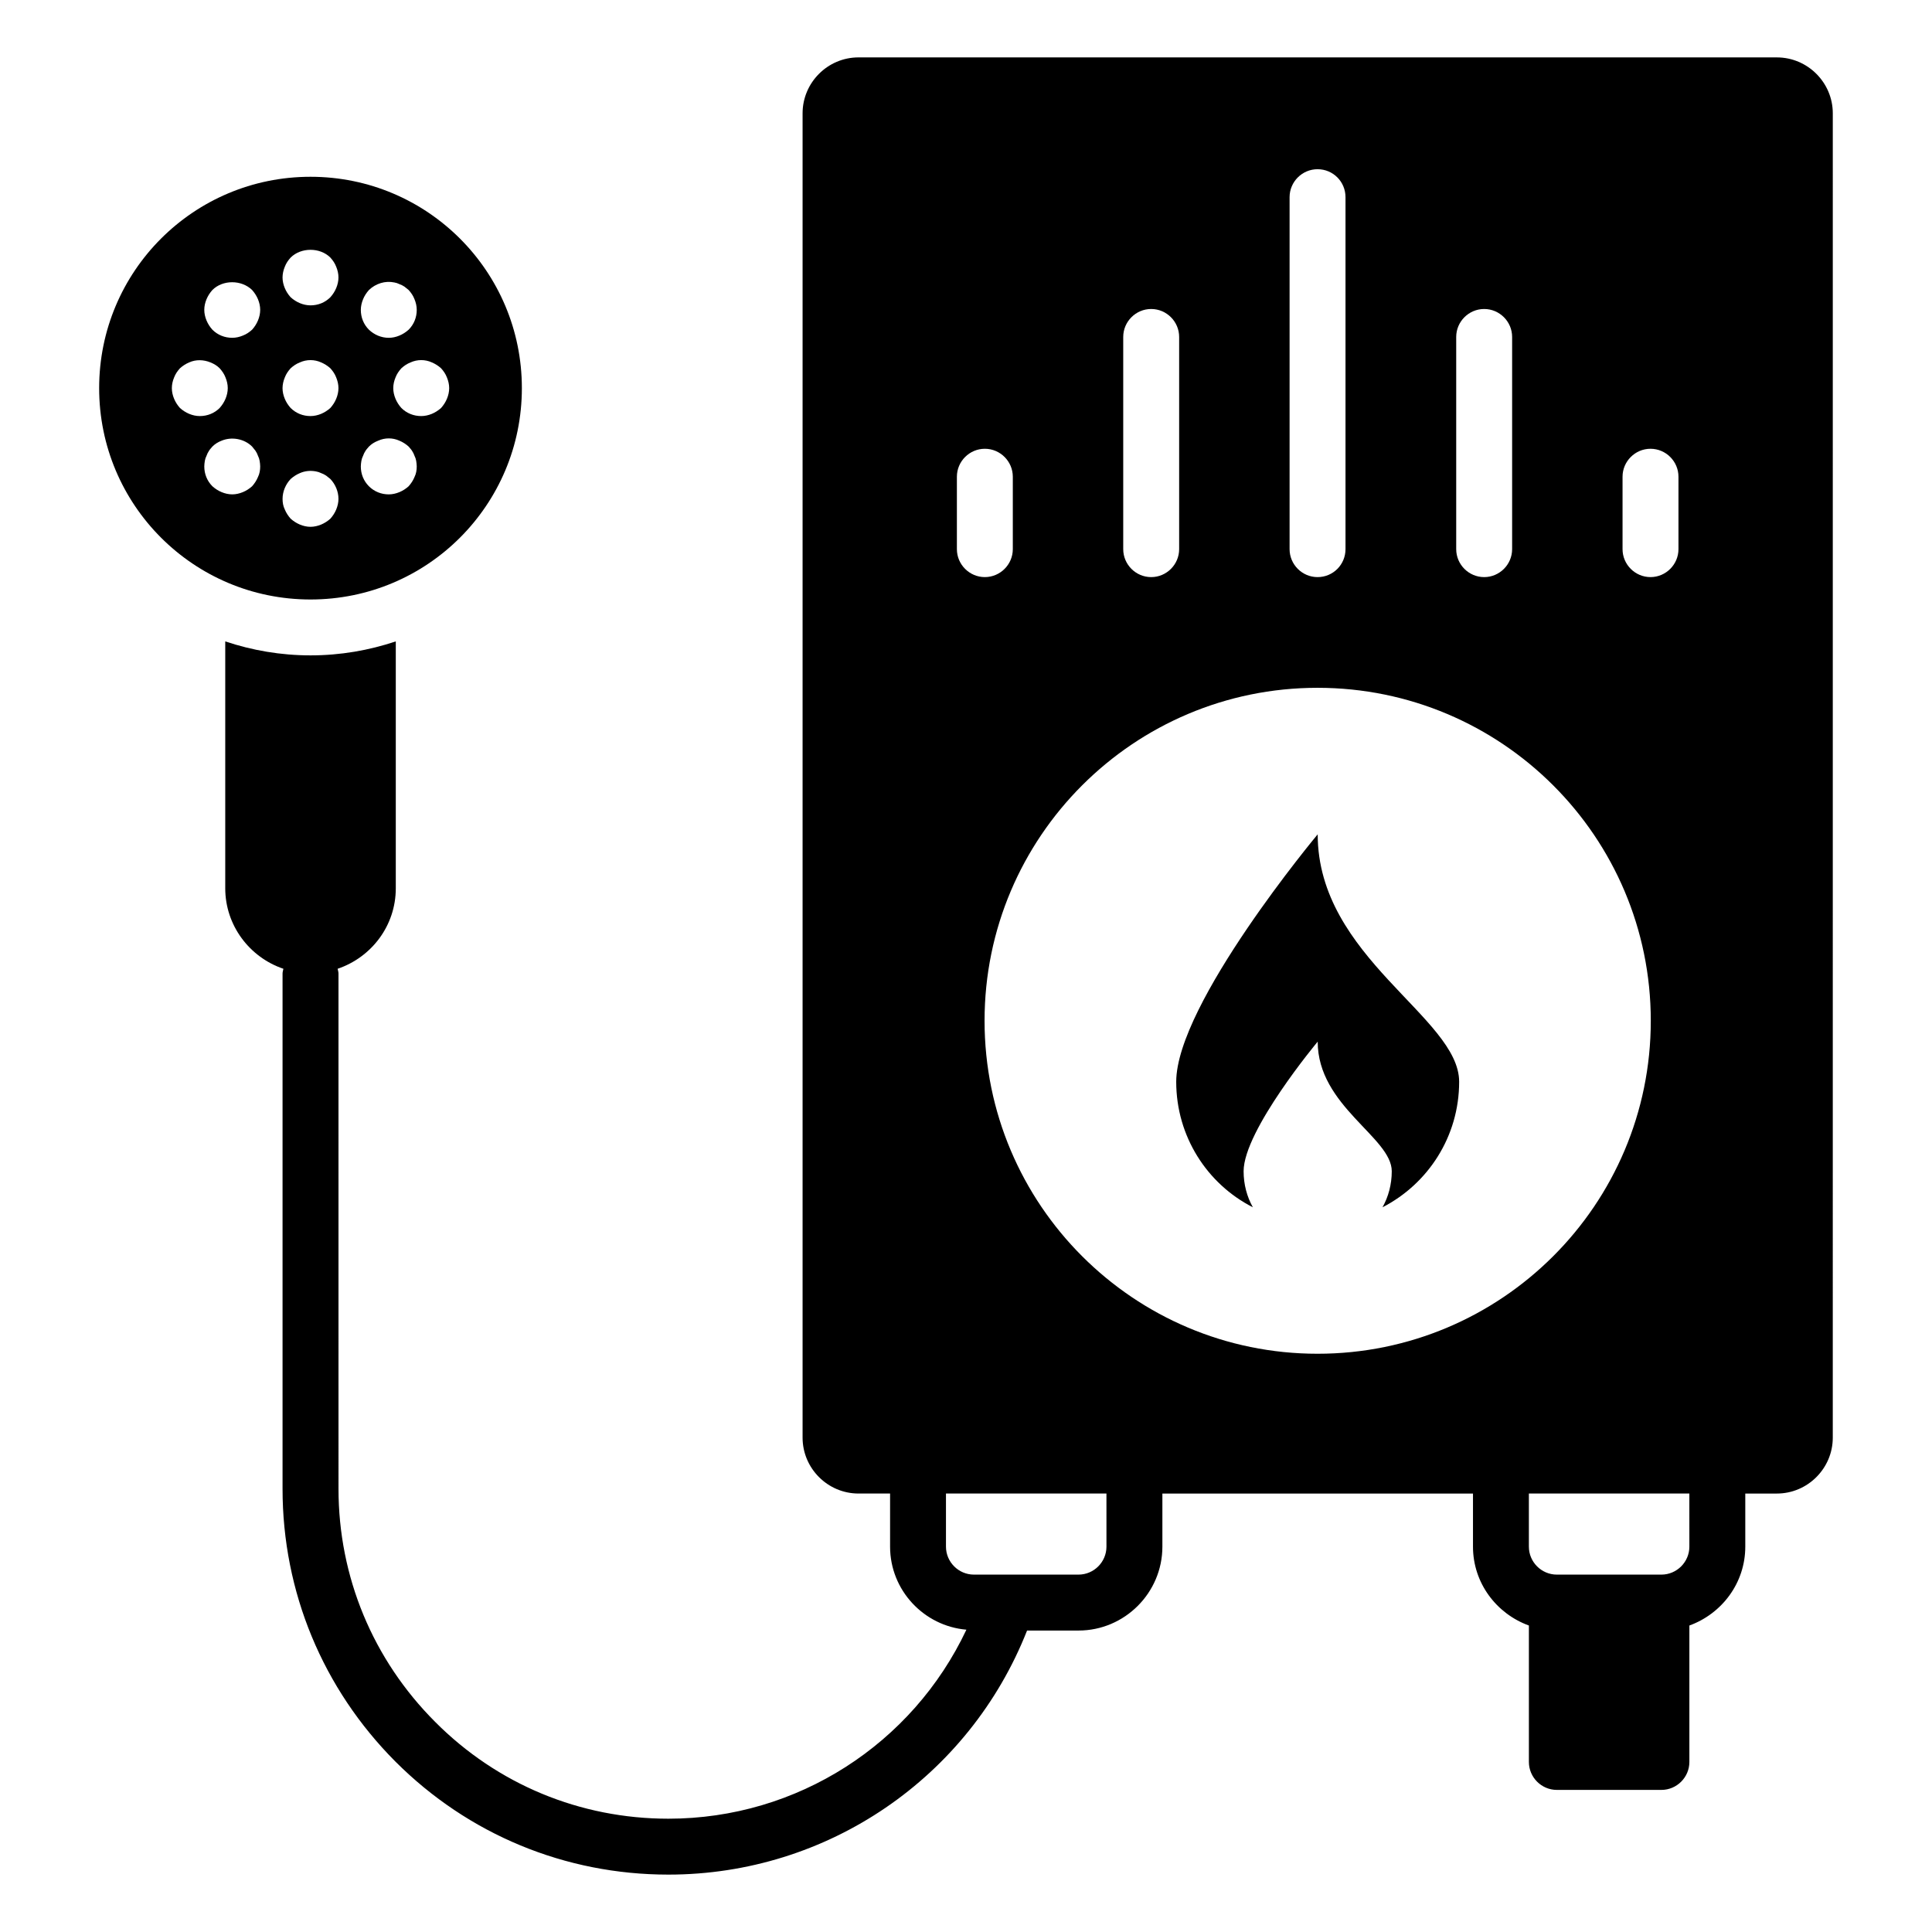 <?xml version="1.0" encoding="UTF-8"?>
<!-- Uploaded to: ICON Repo, www.svgrepo.com, Generator: ICON Repo Mixer Tools -->
<svg fill="#000000" width="800px" height="800px" version="1.1" viewBox="144 144 512 512" xmlns="http://www.w3.org/2000/svg">
 <g>
  <path d="m455.71 430.68c0 14.52 8.246 27.129 20.312 33.262-1.566-2.793-2.453-6.066-2.453-9.543 0-10.84 19.633-34.355 19.633-34.355 0 17.109 19.629 25.355 19.629 34.355 0 3.477-0.887 6.75-2.453 9.543 12.066-6.203 20.312-18.746 20.312-33.262 0-17.109-37.488-32.922-37.488-65.574-0.004 0-37.492 44.918-37.492 65.574z"/>
  <path d="m282.3 246.86c0-30.969-25.043-56.012-56.012-56.012s-56.012 25.043-56.012 56.012 25.043 56.012 56.012 56.012 56.012-25.043 56.012-56.012zm-23.855-6.82c0.891 0.375 1.703 0.891 2.445 1.555 0.664 0.746 1.188 1.484 1.555 2.445 0.367 0.891 0.594 1.852 0.594 2.816 0 0.969-0.223 1.934-0.594 2.82-0.367 0.883-0.891 1.699-1.555 2.445-0.742 0.664-1.555 1.18-2.445 1.555-0.891 0.367-1.852 0.586-2.816 0.586-2 0-3.852-0.738-5.262-2.141-0.664-0.746-1.188-1.562-1.555-2.445-0.371-0.891-0.594-1.852-0.594-2.82 0-0.961 0.219-1.926 0.594-2.816 0.367-0.961 0.891-1.699 1.555-2.445 0.742-0.664 1.48-1.18 2.445-1.555 1.777-0.812 3.856-0.812 5.633 0zm-18.227-16.742c0.367-0.891 0.891-1.699 1.555-2.445 1.781-1.699 4.297-2.519 6.742-1.996 0.445 0.074 0.891 0.219 1.332 0.441 0.445 0.152 0.891 0.367 1.336 0.664 0.371 0.297 0.742 0.594 1.109 0.891 0.668 0.746 1.188 1.484 1.555 2.445 0.371 0.891 0.594 1.852 0.594 2.816 0 2.004-0.742 3.856-2.148 5.262-0.738 0.664-1.555 1.188-2.445 1.555-0.887 0.375-1.852 0.594-2.816 0.594-2 0-3.852-0.809-5.262-2.148-1.406-1.402-2.148-3.258-2.148-5.262 0.004-0.965 0.227-1.926 0.598-2.816zm-0.445 42.824c0.074-0.449 0.223-0.891 0.445-1.332 0.148-0.449 0.367-0.891 0.664-1.34 0.223-0.367 0.594-0.738 0.891-1.105 0.664-0.672 1.484-1.188 2.445-1.555 1.781-0.816 3.852-0.816 5.629 0 0.891 0.367 1.707 0.883 2.445 1.555 0.297 0.367 0.668 0.738 0.891 1.105 0.297 0.449 0.516 0.891 0.664 1.34 0.223 0.441 0.371 0.883 0.445 1.332 0.074 0.52 0.148 0.961 0.148 1.484 0 0.961-0.148 1.926-0.594 2.816-0.367 0.891-0.887 1.699-1.555 2.445-0.738 0.664-1.555 1.188-2.445 1.555-0.887 0.367-1.852 0.594-2.816 0.594-2 0-3.852-0.746-5.262-2.148-1.406-1.41-2.148-3.262-2.148-5.262 0.004-0.52 0.078-0.961 0.152-1.484zm-20.301-51.422c0.367-0.961 0.887-1.699 1.555-2.445 2.742-2.734 7.777-2.734 10.52 0 0.664 0.746 1.188 1.484 1.555 2.445 0.367 0.891 0.594 1.852 0.594 2.816 0 0.969-0.223 1.934-0.594 2.82-0.367 0.883-0.891 1.699-1.555 2.438-1.406 1.41-3.258 2.148-5.262 2.148-0.961 0-1.93-0.219-2.816-0.586-0.891-0.375-1.703-0.891-2.445-1.562-0.668-0.738-1.188-1.555-1.555-2.438-0.371-0.891-0.594-1.852-0.594-2.82 0.008-0.961 0.227-1.926 0.598-2.816zm0 29.34c0.367-0.961 0.887-1.699 1.555-2.445 0.742-0.664 1.48-1.18 2.445-1.555 1.777-0.809 3.852-0.809 5.629 0 0.891 0.375 1.703 0.891 2.445 1.555 0.664 0.746 1.188 1.484 1.555 2.445 0.367 0.891 0.594 1.852 0.594 2.816 0 0.969-0.223 1.934-0.594 2.82-0.367 0.883-0.891 1.699-1.555 2.445-0.742 0.664-1.555 1.18-2.445 1.555-0.891 0.367-1.852 0.586-2.816 0.586-2 0-3.852-0.738-5.262-2.141-0.668-0.746-1.188-1.562-1.555-2.445-0.371-0.891-0.594-1.852-0.594-2.82 0.008-0.965 0.227-1.926 0.598-2.816zm-25.336 9.637c-0.891-0.375-1.707-0.891-2.445-1.555-0.668-0.746-1.188-1.562-1.555-2.445-0.371-0.891-0.594-1.852-0.594-2.82 0-0.961 0.219-1.926 0.594-2.816 0.367-0.961 0.887-1.699 1.555-2.445 0.738-0.664 1.555-1.18 2.445-1.555 1.777-0.809 3.848-0.738 5.629 0 0.961 0.375 1.781 0.891 2.445 1.555 0.664 0.746 1.188 1.484 1.555 2.445 0.367 0.891 0.594 1.852 0.594 2.816 0 0.969-0.223 1.934-0.594 2.82-0.367 0.883-0.891 1.699-1.555 2.445-1.406 1.402-3.258 2.141-5.262 2.141-0.961 0-1.926-0.215-2.812-0.586zm18.227 16.742c-0.371 0.891-0.891 1.699-1.555 2.445-0.742 0.664-1.559 1.188-2.445 1.555-0.891 0.367-1.852 0.594-2.816 0.594-0.961 0-1.926-0.223-2.816-0.594-0.891-0.367-1.703-0.891-2.445-1.555-1.406-1.41-2.148-3.262-2.148-5.262 0-0.52 0.074-0.961 0.148-1.484 0.074-0.449 0.223-0.891 0.445-1.332 0.148-0.449 0.371-0.891 0.668-1.34 0.219-0.367 0.59-0.738 0.887-1.105 0.668-0.672 1.484-1.188 2.445-1.555 2.668-1.113 6-0.52 8.078 1.555 0.293 0.367 0.59 0.738 0.887 1.105 0.297 0.449 0.52 0.891 0.668 1.34 0.219 0.441 0.367 0.883 0.441 1.332 0.074 0.52 0.148 0.961 0.148 1.484 0 0.965-0.148 1.93-0.59 2.816zm0-41.492c-0.371 0.891-0.891 1.707-1.555 2.445-0.742 0.664-1.484 1.188-2.445 1.555-0.891 0.375-1.852 0.594-2.816 0.594-2 0-3.852-0.738-5.262-2.148-0.664-0.738-1.184-1.555-1.555-2.445-0.367-0.883-0.594-1.852-0.594-2.816 0-0.961 0.223-1.926 0.594-2.816 0.371-0.891 0.891-1.699 1.555-2.445 2.742-2.742 7.707-2.742 10.523 0 0.664 0.746 1.184 1.555 1.555 2.445 0.367 0.891 0.59 1.852 0.59 2.816 0 0.965-0.223 1.934-0.59 2.816zm11.113 54.09c-0.891-0.375-1.703-0.891-2.445-1.555-0.668-0.746-1.188-1.555-1.555-2.445-0.445-0.891-0.594-1.852-0.594-2.816 0-1.934 0.812-3.856 2.148-5.266 0.742-0.664 1.555-1.18 2.445-1.555 1.332-0.586 2.816-0.738 4.293-0.441 0.445 0.074 0.891 0.223 1.336 0.441 0.445 0.152 0.891 0.375 1.336 0.672 0.367 0.297 0.742 0.594 1.109 0.883 1.336 1.41 2.148 3.336 2.148 5.266 0 0.961-0.223 1.926-0.594 2.816-0.367 0.891-0.891 1.699-1.555 2.445-0.742 0.664-1.555 1.18-2.445 1.555-0.891 0.367-1.852 0.594-2.816 0.594-0.961 0-1.926-0.223-2.812-0.594z"/>
  <path d="m614.89 159.21h-243.38c-8.148 0-14.816 6.668-14.816 14.816v350.96c0 8.148 6.668 14.816 14.816 14.816h8.371v14.078c0 11.559 8.965 21.043 20.227 22.004-14.301 30.309-44.824 50.09-78.98 50.09-23.414 0-45.344-9.113-61.789-25.637-16.523-16.523-25.633-38.453-25.633-61.789l-0.004-136.55c0-0.445-0.148-0.816-0.223-1.262 8.965-3.039 15.41-11.41 15.41-21.336v-65.422c-7.113 2.371-14.668 3.703-22.598 3.703-7.926 0-15.484-1.332-22.598-3.703v65.422c0 9.855 6.445 18.301 15.41 21.336-0.074 0.445-0.223 0.816-0.223 1.262v136.55c0 27.34 10.668 52.973 29.934 72.312 19.266 19.262 44.898 29.93 72.312 29.93 42.23 0 79.719-25.781 95.059-64.68h13.633c12.227 0 22.227-10.004 22.227-22.227v-14.078h82.312v14.078c0 9.633 6.223 17.781 14.816 20.895v36.156c0 4.074 3.332 7.41 7.41 7.41h27.711c4.074 0 7.41-3.332 7.41-7.41v-36.156c8.594-3.113 14.816-11.262 14.816-20.895v-14.078h8.371c8.148 0 14.816-6.668 14.816-14.816l0.004-350.96c0-8.148-6.672-14.816-14.82-14.816zm-40.898 111.13c0-4.074 3.336-7.41 7.41-7.41s7.41 3.336 7.41 7.41v19.188c0 4.074-3.336 7.41-7.41 7.41s-7.41-3.332-7.41-7.41zm-44.082-37.043c0-4.074 3.336-7.41 7.41-7.41s7.41 3.336 7.41 7.41v56.234c0 4.074-3.336 7.41-7.41 7.41s-7.41-3.332-7.41-7.41zm-44.156-37.043c0-4.074 3.332-7.41 7.41-7.41 4.148 0 7.41 3.336 7.41 7.41v93.277c0 4.074-3.262 7.41-7.41 7.41-4.074 0-7.41-3.332-7.41-7.41zm-44.086 37.043c0-4.074 3.336-7.41 7.41-7.41s7.41 3.336 7.41 7.41v56.234c0 4.074-3.336 7.41-7.41 7.41s-7.41-3.332-7.41-7.41zm-44.082 37.043c0-4.074 3.336-7.41 7.41-7.41s7.41 3.336 7.41 7.41v19.188c0 4.074-3.336 7.41-7.41 7.41s-7.41-3.332-7.41-7.41zm39.637 283.54c0 4.074-3.332 7.41-7.41 7.41h-27.711c-4.074 0-7.41-3.336-7.41-7.41v-14.078h42.527zm55.938-51.121c-48.676 0-88.242-39.488-88.242-88.242 0-48.75 39.562-88.242 88.242-88.242 48.75 0 88.316 39.488 88.316 88.242 0 48.75-39.562 88.242-88.316 88.242zm98.539 51.121c0 4.074-3.336 7.41-7.41 7.41h-27.711c-4.074 0-7.41-3.336-7.41-7.41v-14.078h42.527z"/>
 </g>
</svg>